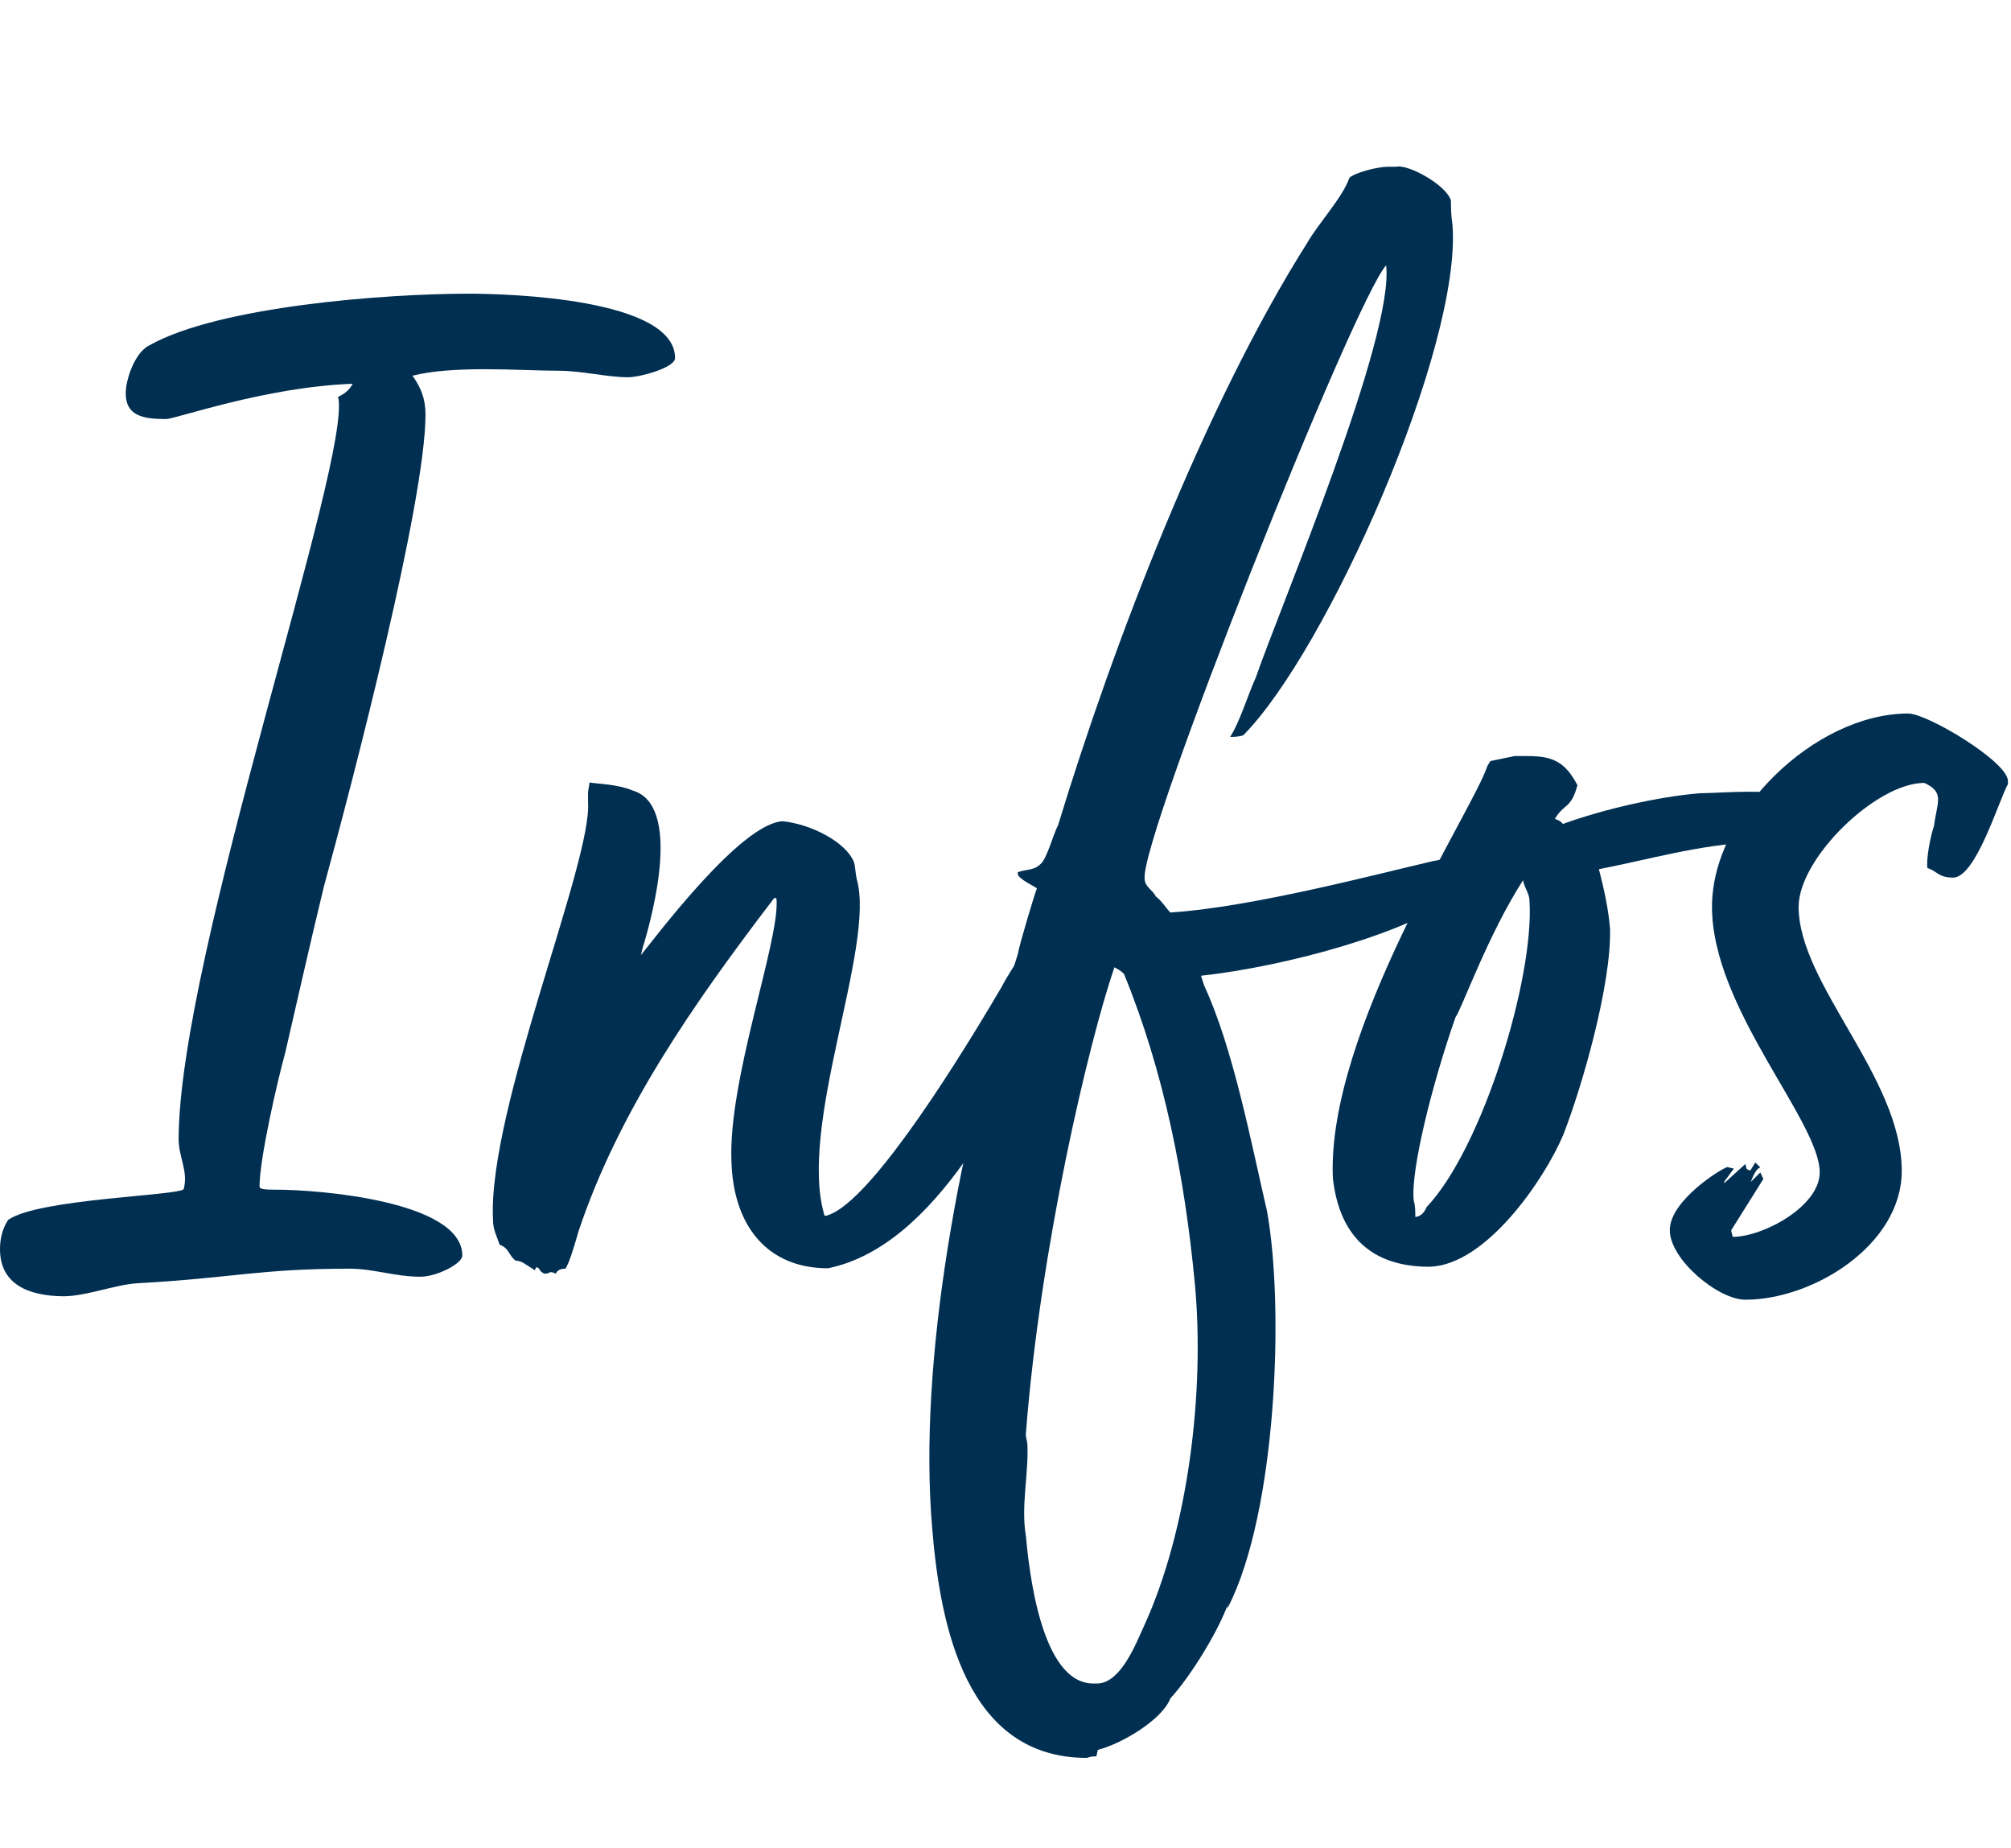 <svg xmlns="http://www.w3.org/2000/svg" xmlns:xlink="http://www.w3.org/1999/xlink" id="Ebene1" x="0px" y="0px" viewBox="0 0 52.46 48.19" style="enable-background:new 0 0 52.46 48.19;" xml:space="preserve"><g>	<path style="fill:#002F51;" d="M7.44,27.46c-0.21,0.76-0.67,2.77-0.67,3.49c0,0.08,0.21,0.08,0.46,0.08c1.05,0,4.83,0.29,4.83,1.72  c0,0.21-0.67,0.55-1.09,0.55c-0.67,0-1.22-0.21-1.85-0.21c-2.35,0-3.11,0.25-5.54,0.38c-0.59,0.04-1.34,0.34-1.93,0.34  C0.76,33.8,0,33.51,0,32.58c0-0.21,0.04-0.5,0.21-0.76c0.76-0.55,4.37-0.63,4.58-0.8c0.13-0.46-0.13-0.84-0.13-1.3  c0-4.79,4.54-17.81,4.16-19.37c0.17-0.08,0.29-0.17,0.38-0.34c-2.27,0.08-4.62,0.92-4.87,0.92c-0.59,0-1.05-0.08-1.05-0.67  c0-0.38,0.25-1.09,0.63-1.26c1.81-1.01,6.13-1.34,8.32-1.34c1.05,0,5.38,0.13,5.38,1.68c0,0.25-0.92,0.5-1.22,0.5  c-0.55,0-1.22-0.17-1.81-0.17c-0.5,0-1.22-0.04-1.93-0.04c-0.71,0-1.39,0.04-1.89,0.17c0.21,0.29,0.34,0.59,0.34,1.01  c0,2.27-1.89,9.54-2.65,12.31C8.11,24.52,7.77,26.03,7.44,27.46z"></path>	<path style="fill:#002F51;" d="M27.39,24.43c0.21,0.08,0.17,0.25,0.17,0.46c-0.17,0.42,0.04,0.84-0.08,1.3  c-1.18,2.31-3.02,6.3-5.88,6.89c-1.6,0-2.48-1.13-2.52-2.81c-0.08-2.1,1.22-5.63,1.18-6.76c0-0.21-0.13,0-0.13,0  c-2.02,2.65-3.99,5.46-5.04,8.61c-0.13,0.46-0.25,0.84-0.34,0.97c-0.13,0-0.21,0.04-0.25,0.13c-0.08-0.04-0.13-0.04-0.13-0.04  c-0.04,0-0.04,0.04-0.17,0.04c-0.17-0.08-0.08-0.13-0.21-0.17l-0.04,0.08c-0.21-0.13-0.34-0.25-0.5-0.25  c-0.17-0.13-0.17-0.29-0.34-0.38l-0.08-0.04c-0.08-0.25-0.17-0.38-0.17-0.67c-0.13-2.86,2.6-9.33,2.48-10.88c0-0.04,0-0.21,0-0.25  l0.04-0.25c0.25,0.04,0.71,0.04,1.13,0.21c1.26,0.38,0.55,3.15,0.25,4.12l-0.04,0.17c0.38-0.46,2.6-3.44,3.7-3.49  c0.76,0.08,1.64,0.55,1.85,1.05c0.04,0.08,0.04,0.29,0.08,0.46c0.5,1.76-1.55,6.43-0.84,8.78h0.04c1.01-0.25,3.07-3.4,4.58-5.97  c0.21-0.42,1.01-1.6,1.18-1.76C27.43,24.01,27.43,24.22,27.39,24.43z"></path>	<path style="fill:#002F51;" d="M30.53,23.8c2.1-0.13,5.42-1.01,6.85-1.34c0.59-0.08,1.18-0.55,1.93-0.76l0.08,0.17L39.19,22h0.21  l0.04,0.25l-0.5,0.25h0.21l0.04,0.13l-0.34,0.34c-0.21,0.17-0.55,0.17-0.76,0.34c-1.3,1.01-4.5,1.89-6.76,2.14l0.08,0.25  c0.76,1.64,1.22,4.07,1.64,5.88c0.46,2.52,0.25,7.86-1.01,10.33L32,41.95l0.04-0.13c-0.25,0.71-0.97,1.89-1.51,2.48  c-0.21,0.55-1.26,1.18-1.89,1.34l-0.04,0.17c-0.08,0-0.13,0-0.25,0.04c-3.15,0-3.82-3.44-4.03-5.96c-0.38-4.37,0.71-10.21,2.23-15  c0.04-0.25,0.46-1.64,0.5-1.72c-0.04-0.04-0.5-0.25-0.5-0.38v-0.04c0.21-0.08,0.42-0.04,0.59-0.21c0.17-0.13,0.34-0.8,0.46-1.01  c1.43-4.7,3.82-10.96,6.51-15.21c0.29-0.5,0.92-1.18,1.09-1.68c0.13-0.13,0.71-0.29,1.01-0.29h0.21c0.29-0.08,1.3,0.46,1.43,0.88  c0,0.17,0,0.38,0.04,0.63c0.25,3.19-3.28,11.13-5.46,13.32c-0.13,0.04-0.25,0.04-0.34,0.04c0.25-0.38,0.46-1.09,0.67-1.55  c0.67-1.93,3.61-8.86,3.4-10.75c-0.84,0.92-6.43,14.96-6.3,16c0,0.21,0.21,0.29,0.29,0.46C30.32,23.51,30.41,23.68,30.53,23.8z   M29.32,25.4c-0.08-0.08-0.17-0.13-0.25-0.17c-0.67,1.97-1.93,7.27-2.31,12.18c0,0.08,0.04,0.21,0.04,0.25  c0.04,0.76-0.17,1.6-0.04,2.39c0.08,0.84,0.38,3.86,1.76,3.86c0.04,0,0.08,0,0.13,0c0.59-0.04,0.97-1.01,1.18-1.47  c1.18-2.56,1.6-6.18,1.34-8.95C30.91,30.73,30.37,27.96,29.32,25.4z"></path>	<path style="fill:#002F51;" d="M41.71,22.67c0.13,0.5,0.25,1.05,0.29,1.55c0.04,1.43-0.71,4.07-1.22,5.38  c-0.5,1.18-2.02,3.4-3.49,3.44c-1.51,0-2.35-0.8-2.52-2.31c-0.17-3.82,3.65-9.58,4.03-10.75l0.08-0.13l0.63-0.13  c0.13,0,0.21,0,0.34,0c0.63,0,0.97,0.13,1.3,0.76c-0.17,0.63-0.34,0.46-0.59,0.88c0.13,0.04,0.17,0.08,0.21,0.13  c1.05-0.38,2.48-0.71,3.57-0.8c0.25,0,0.8-0.04,1.3-0.04c0.71,0,1.43,0.08,1.6,0.46l-0.42,0.34l0.04,0.04l-0.13,0.04l0.04,0.17  c-0.04,0-0.04,0.04-0.04,0.08c0,0,0.08,0.17,0.13,0.17L46.79,22c-0.34-0.04-0.67-0.04-1.01-0.04  C44.27,22.04,43.01,22.42,41.71,22.67z M36.92,31.74c0.13,0,0.25-0.13,0.29-0.25c1.47-1.55,2.81-5.97,2.69-7.98  c0-0.21-0.13-0.34-0.17-0.55c-0.92,1.43-1.6,3.36-1.76,3.57c-0.59,1.68-1.18,3.99-1.09,4.79C36.92,31.45,36.92,31.58,36.92,31.74z"></path>	<path style="fill:#002F51;" d="M45.06,30.44l0.17,0.04l-0.25,0.34v0.04l0.55-0.5c0.04,0.13,0,0.13,0.13,0.17l0.13-0.21l0.13,0.13  c-0.13,0.04-0.21,0.29-0.25,0.38l0.25-0.25l0.08,0.17l-0.84,1.34l0.04,0.17c0.8,0,2.27-0.8,2.27-1.68c0-1.34-2.81-4.28-2.81-6.93  c0-2.44,2.69-5.04,5.12-5.04c0.5,0,2.6,1.26,2.6,1.76v0.08c-0.25,0.46-0.84,2.44-1.43,2.44c-0.38,0-0.42-0.17-0.67-0.25  c-0.04-0.21,0.08-0.84,0.17-1.09c0.08-0.63,0.29-0.88-0.25-1.13c-1.26,0-3.28,1.97-3.28,3.23c0,2.02,2.69,4.45,2.69,6.89  c0,1.93-2.31,3.36-4.08,3.36c-0.71,0-1.97-1.05-1.97-1.81C43.55,31.32,44.9,30.48,45.06,30.44z"></path></g></svg>
